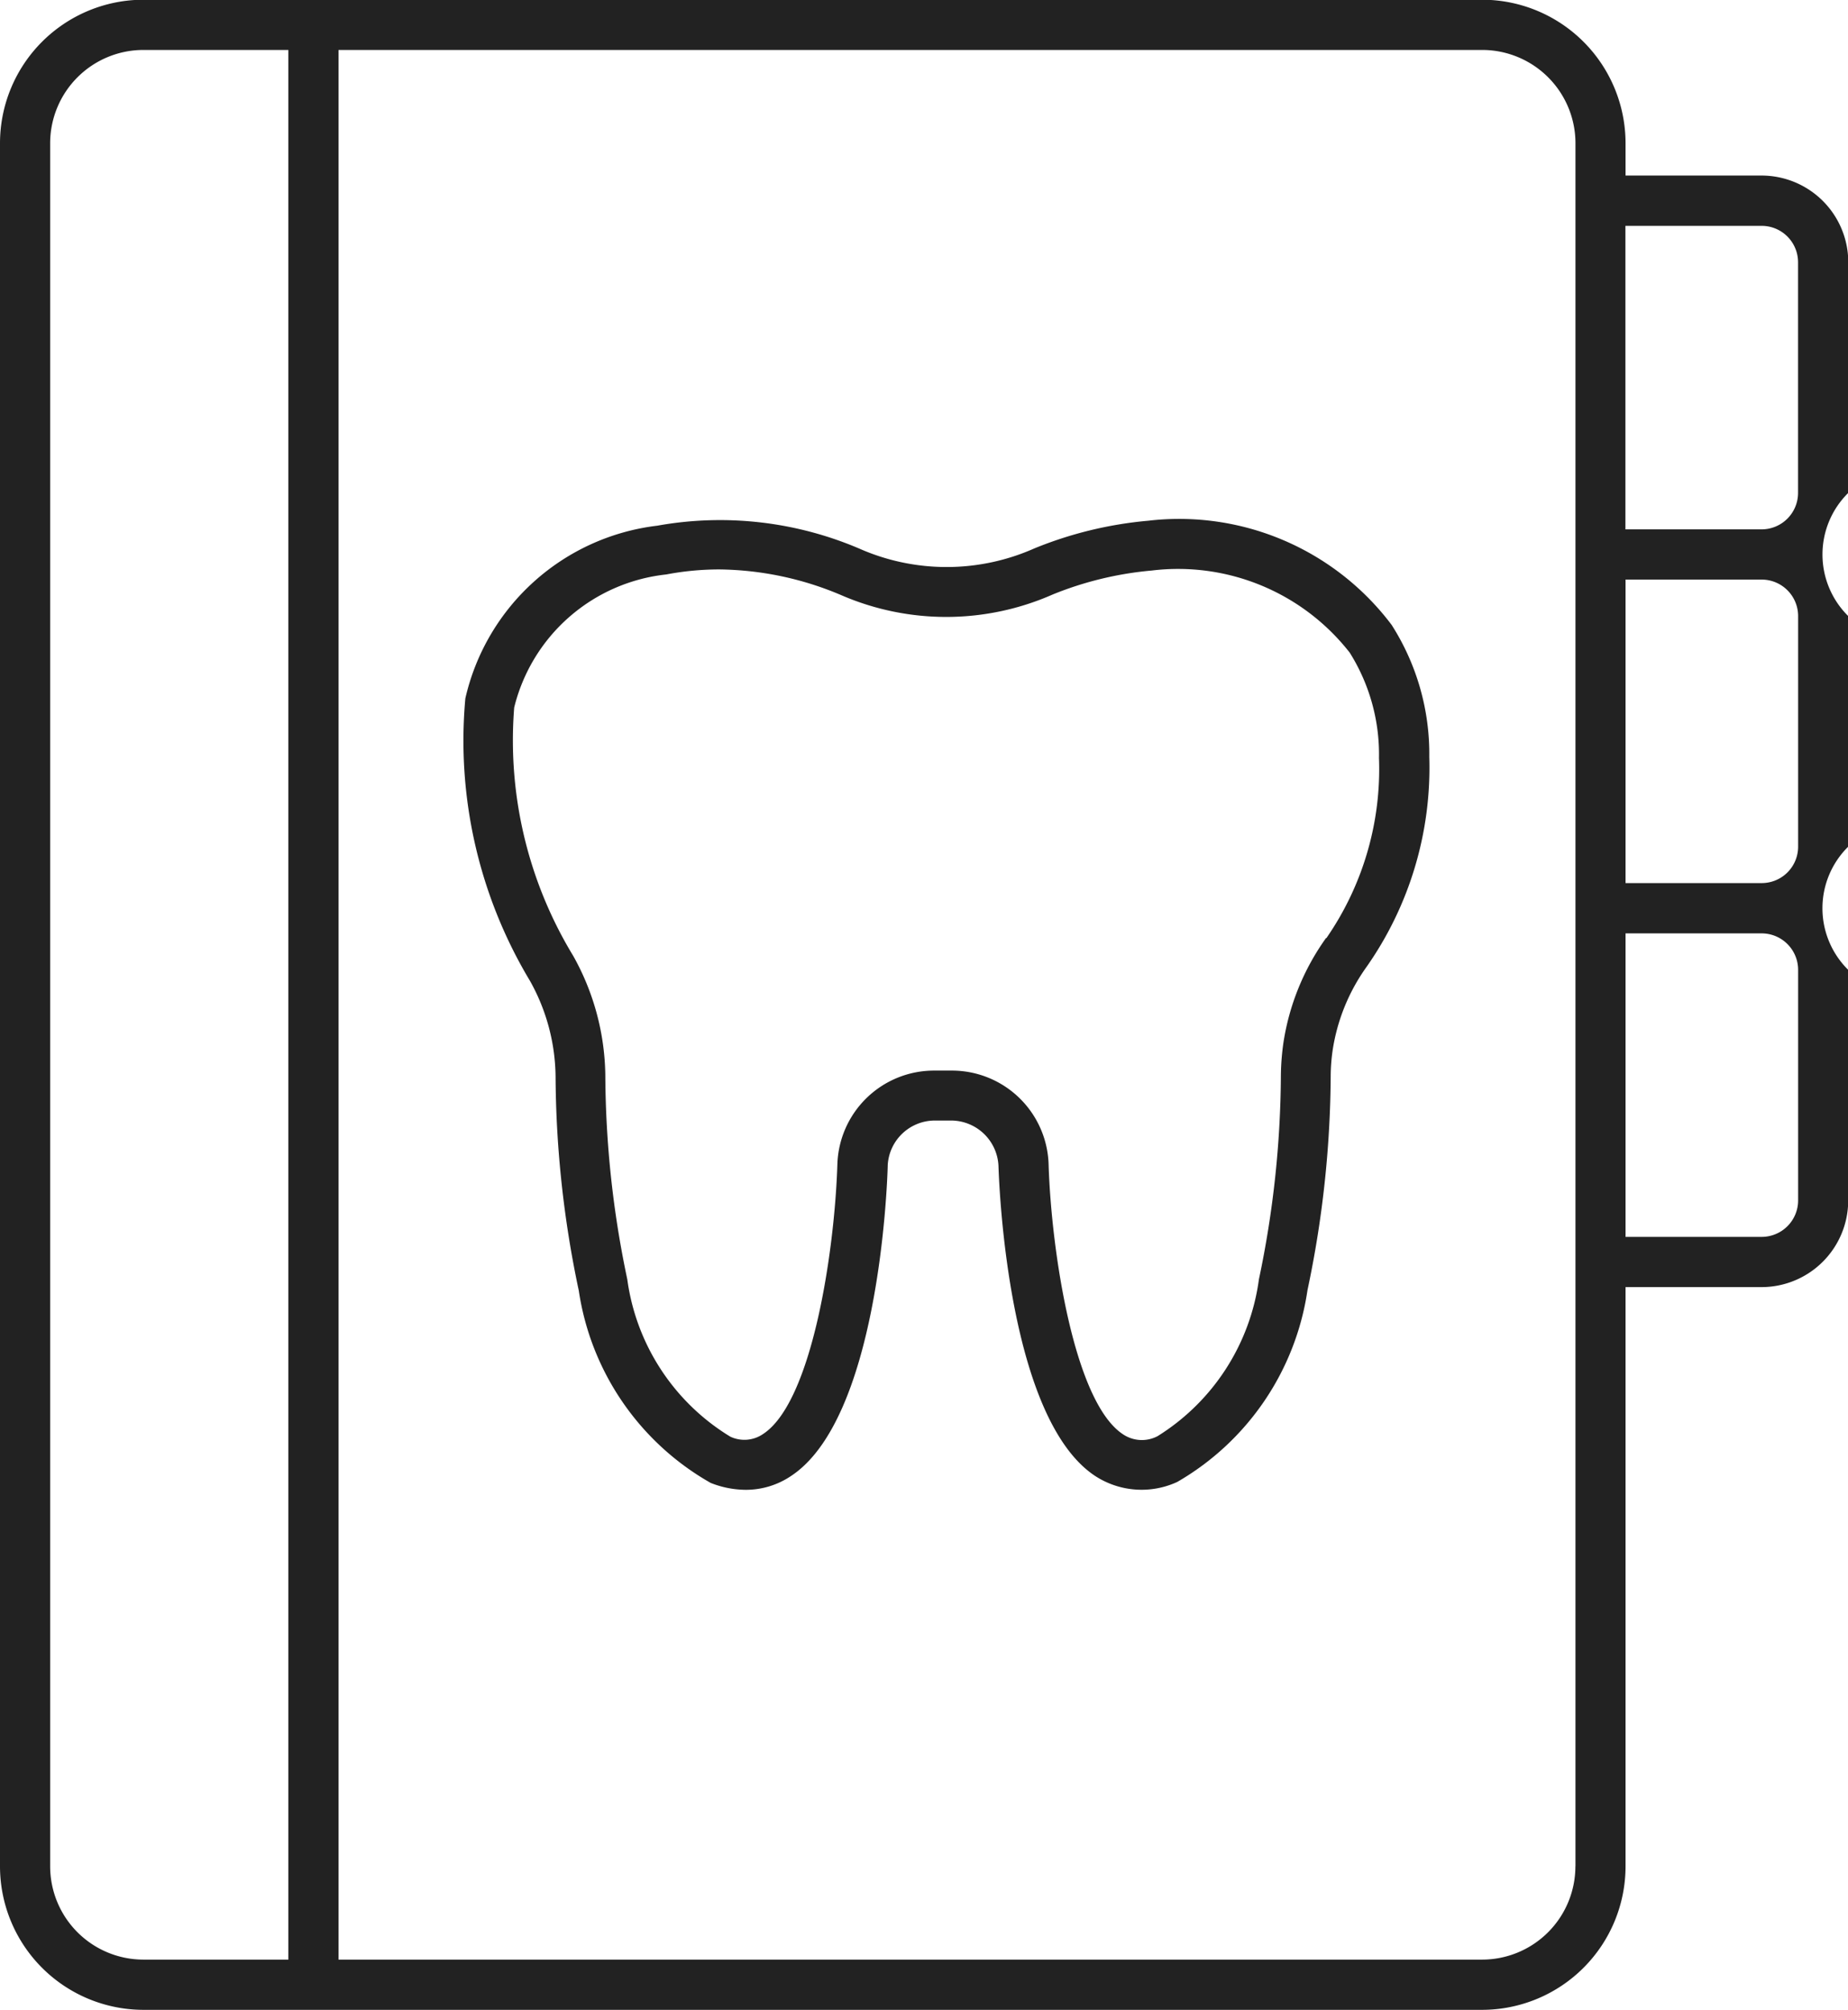 <svg xmlns="http://www.w3.org/2000/svg" width="26.75" height="29.094" viewBox="0 0 26.75 29.094">
  <defs>
    <style>
      .cls-1 {
        fill: #222;
        fill-rule: evenodd;
      }
    </style>
  </defs>
  <path id="Otherinstruments" class="cls-1" d="M594.754,517.884v-3.337a1.256,1.256,0,0,0-1.253-1.256H591.53v-0.467a2.078,2.078,0,0,0-2.074-2.078H570.074A2.078,2.078,0,0,0,568,512.824v24.939a2.078,2.078,0,0,0,2.074,2.078h19.382a2.078,2.078,0,0,0,2.074-2.078V529.38H593.5a1.255,1.255,0,0,0,1.253-1.255v-3.337a1.252,1.252,0,0,1,0-1.783v-3.338A1.252,1.252,0,0,1,594.754,517.884Zm-26.028,19.879V512.824a1.351,1.351,0,0,1,1.348-1.351h2.1v27.641h-2.1A1.351,1.351,0,0,1,568.726,537.763Zm22.078,0a1.351,1.351,0,0,1-1.348,1.351H572.9V511.473h16.557a1.351,1.351,0,0,1,1.348,1.351v24.939Zm3.224-12.975v3.337a0.528,0.528,0,0,1-.527.528H591.53V524.26H593.5A0.528,0.528,0,0,1,594.028,524.788Zm0-5.121v3.338a0.527,0.527,0,0,1-.527.527H591.53v-4.393H593.5A0.528,0.528,0,0,1,594.028,519.667Zm-2.5-1.255v-4.393H593.5a0.527,0.527,0,0,1,.527.528v3.337a0.528,0.528,0,0,1-.527.528H591.53Zm-6.916-.124a5.668,5.668,0,0,0-1.64.4,3.128,3.128,0,0,1-2.491.021,5.132,5.132,0,0,0-2.967-.35,3.245,3.245,0,0,0-2.778,2.5,6.755,6.755,0,0,0,.937,4.091,2.891,2.891,0,0,1,.369,1.381,15.257,15.257,0,0,0,.336,3.1,3.848,3.848,0,0,0,1.909,2.783,1.392,1.392,0,0,0,.51.1,1.168,1.168,0,0,0,.653-0.2c1.251-.823,1.391-4.116,1.4-4.5a0.684,0.684,0,0,1,.672-0.645h0.258a0.688,0.688,0,0,1,.673.656c0.012,0.373.152,3.666,1.4,4.489a1.232,1.232,0,0,0,1.188.086,3.852,3.852,0,0,0,1.885-2.776,15.292,15.292,0,0,0,.336-3.111,2.728,2.728,0,0,1,.028-0.36,2.792,2.792,0,0,1,.491-1.208,5.021,5.021,0,0,0,.908-3.04,3.467,3.467,0,0,0-.545-1.91A3.849,3.849,0,0,0,584.614,518.288Zm2.582,6.04a3.515,3.515,0,0,0-.618,1.526,3.62,3.62,0,0,0-.035.452,14.6,14.6,0,0,1-.318,2.961,3.172,3.172,0,0,1-1.468,2.271,0.489,0.489,0,0,1-.5-0.028c-0.707-.465-1.035-2.642-1.076-3.892a1.4,1.4,0,0,0-1.4-1.372h-0.258a1.4,1.4,0,0,0-1.4,1.36c-0.04,1.262-.367,3.438-1.075,3.9a0.477,0.477,0,0,1-.474.039,3.163,3.163,0,0,1-1.492-2.278,14.554,14.554,0,0,1-.318-2.953,3.624,3.624,0,0,0-.465-1.729,6.006,6.006,0,0,1-.854-3.594,2.548,2.548,0,0,1,2.2-1.926,4.131,4.131,0,0,1,.766-0.073,4.626,4.626,0,0,1,1.788.381,3.82,3.82,0,0,0,3.043-.019,4.965,4.965,0,0,1,1.432-.346,3.154,3.154,0,0,1,2.865,1.188,2.771,2.771,0,0,1,.424,1.525A4.3,4.3,0,0,1,587.2,524.328Z" transform="translate(-568 -510.75)"/>
</svg>

